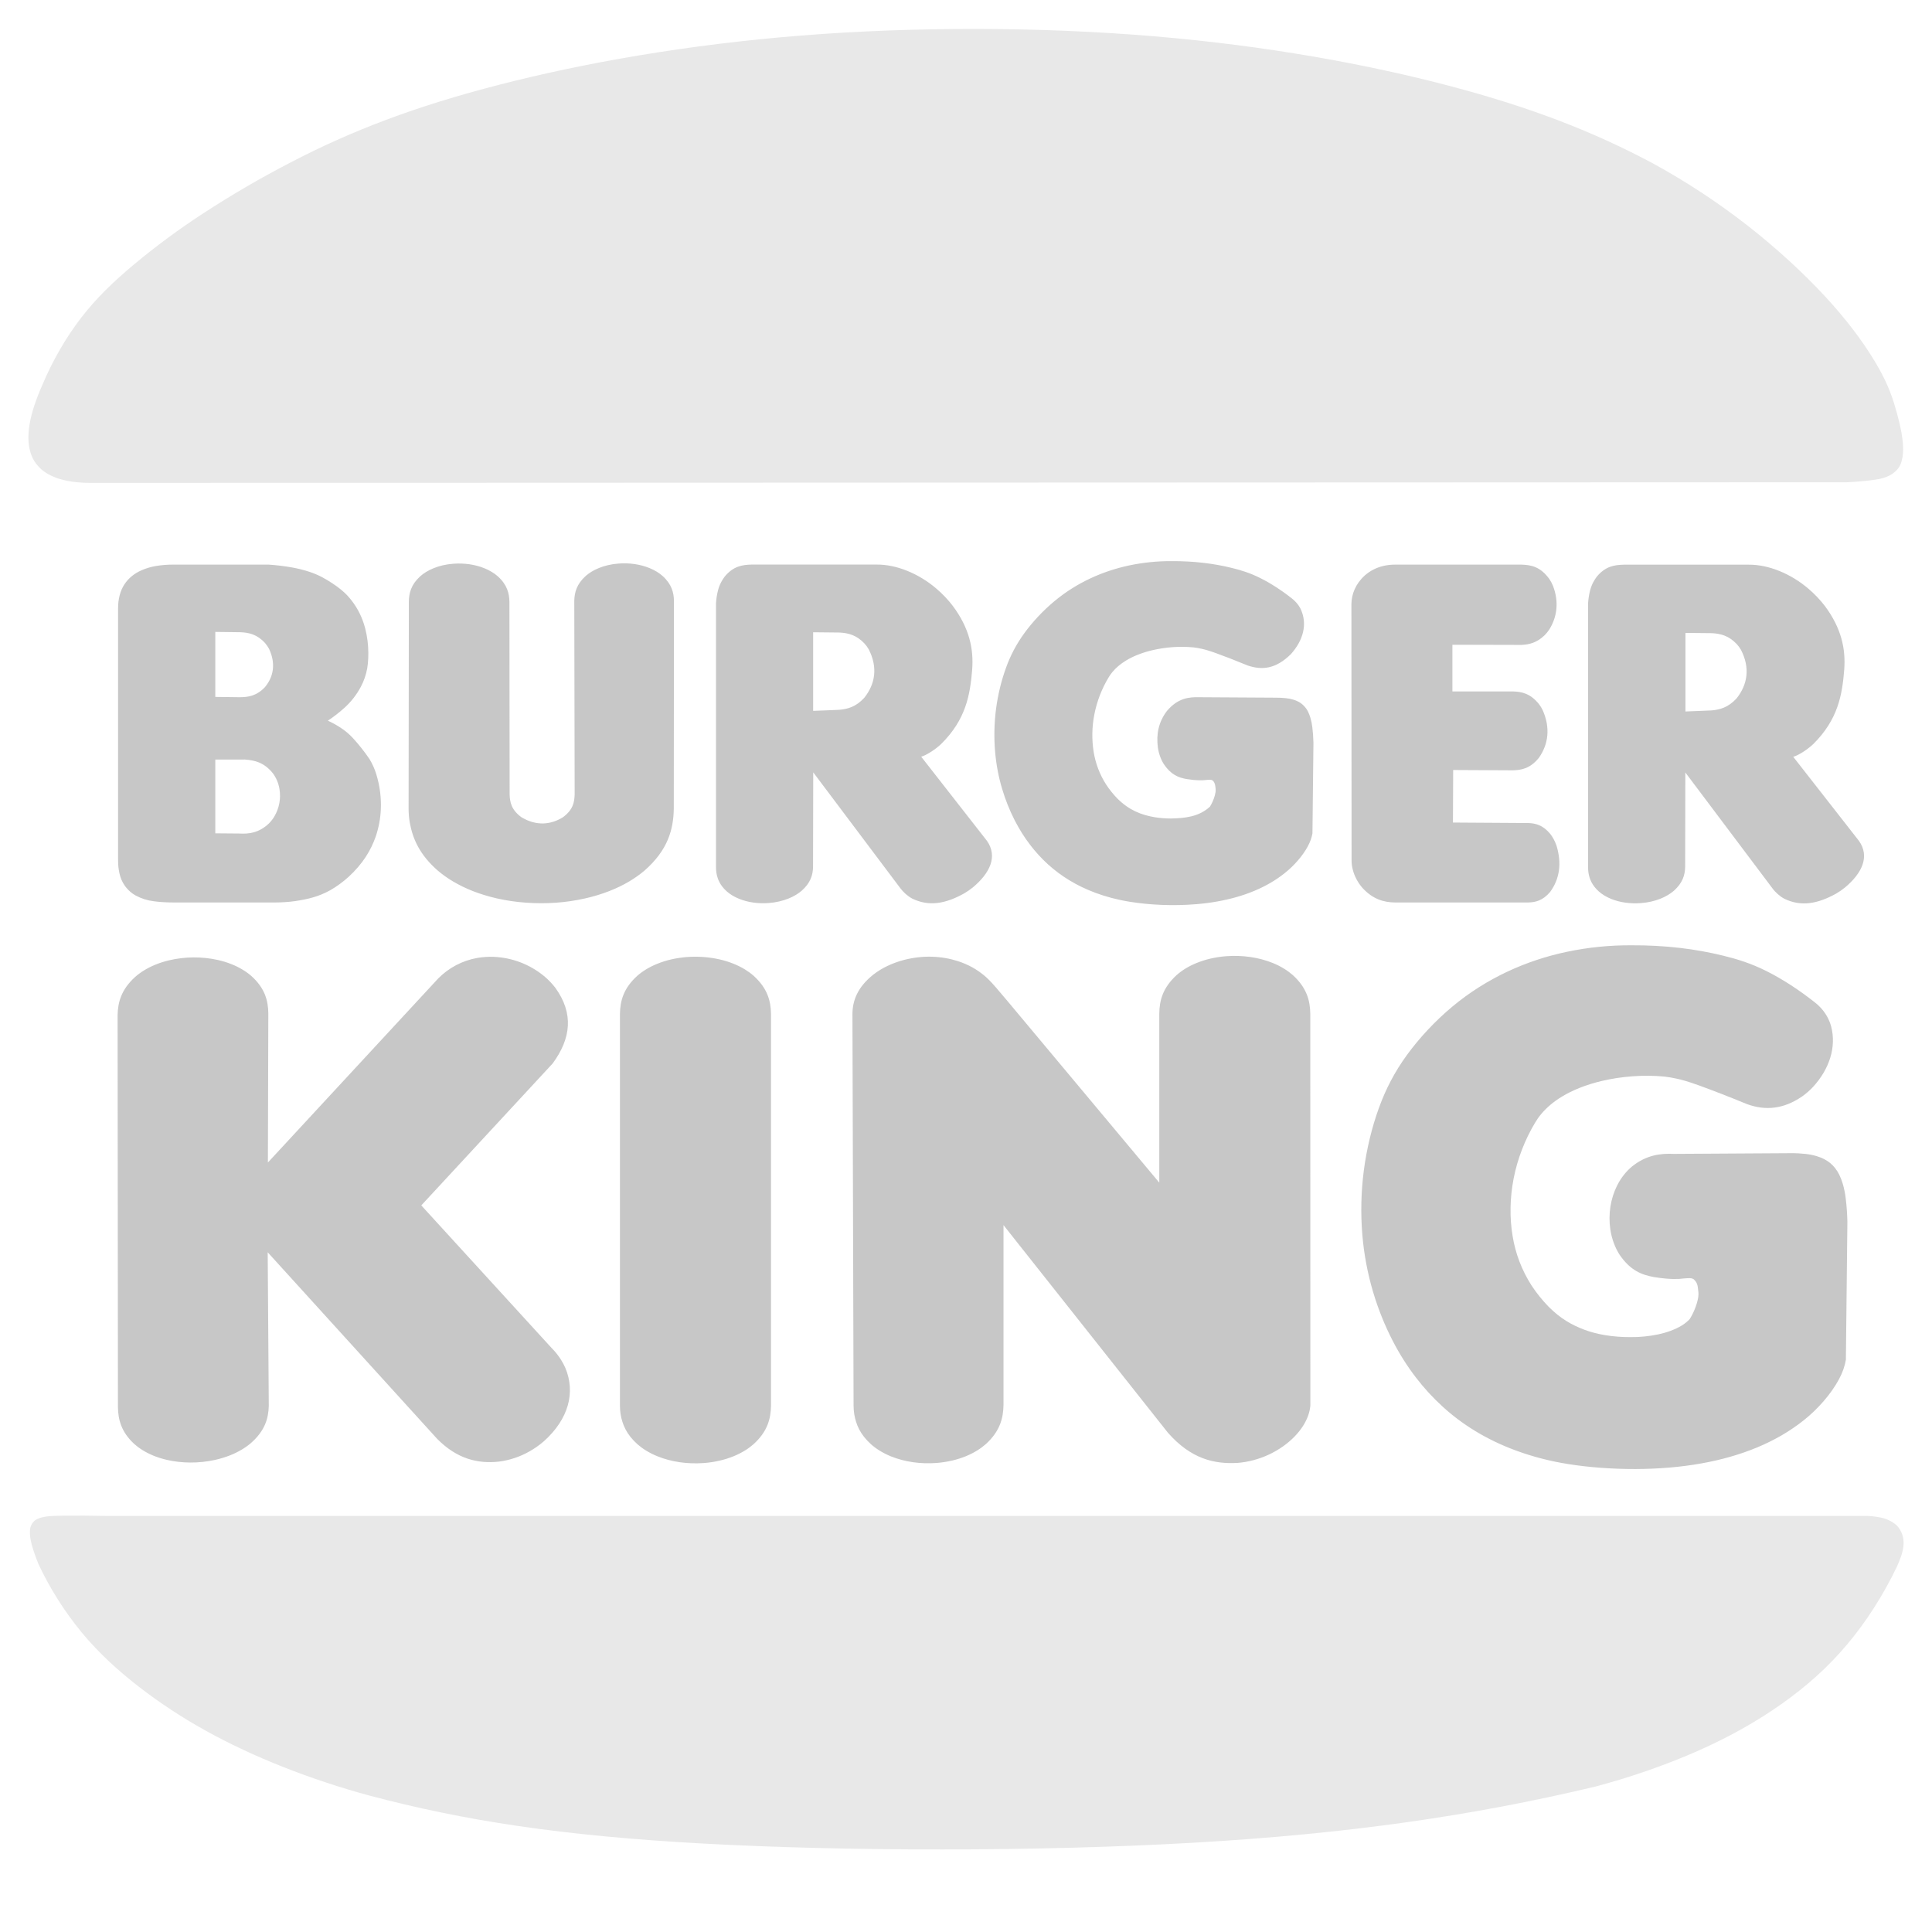 <?xml version="1.0" encoding="UTF-8"?> <svg xmlns="http://www.w3.org/2000/svg" width="68" height="68" viewBox="0 0 68 68" fill="none"> <path fill-rule="evenodd" clip-rule="evenodd" d="M2.207 53.347C1.851 53.352 1.715 53.364 1.615 53.379C1.515 53.394 1.45 53.411 1.398 53.43C1.288 53.473 1.216 53.498 1.125 53.632C1.05 53.768 1.05 53.861 1.054 53.999C1.058 54.061 1.066 54.133 1.084 54.223C1.102 54.312 1.128 54.42 1.174 54.56C1.218 54.7 1.281 54.872 1.35 55.042C1.757 55.911 2.272 56.725 2.883 57.466C3.483 58.188 4.164 58.808 4.897 59.375C5.643 59.951 6.433 60.468 7.258 60.924C8.102 61.391 9.005 61.811 9.97 62.193C10.962 62.584 11.975 62.92 13.005 63.199C16.327 64.078 19.731 64.613 24.763 64.888C29.795 65.162 36.456 65.174 41.969 64.86C47.483 64.545 51.853 63.903 56.138 62.885C57.43 62.544 58.696 62.098 59.807 61.604C60.916 61.109 61.872 60.565 62.723 59.961C63.575 59.358 64.325 58.695 65.003 57.891C65.681 57.087 66.288 56.14 66.768 55.135C66.971 54.672 67.15 54.193 66.81 53.747C66.775 53.705 66.735 53.667 66.691 53.633C66.636 53.591 66.577 53.554 66.515 53.523C66.422 53.476 66.324 53.441 66.222 53.419C66.059 53.384 65.894 53.363 65.728 53.355H3.715C3.212 53.345 2.709 53.342 2.207 53.347ZM65.01 16.974C65.382 16.956 65.754 16.921 65.989 16.885C66.225 16.85 66.325 16.814 66.406 16.781C66.488 16.747 66.55 16.714 66.604 16.679C66.89 16.474 66.92 16.288 66.963 16.086C66.975 16.012 66.983 15.927 66.984 15.826C66.984 15.725 66.978 15.609 66.961 15.464C66.943 15.319 66.914 15.146 66.864 14.927C66.805 14.677 66.737 14.429 66.661 14.183C66.499 13.664 66.27 13.167 65.888 12.559C65.507 11.949 64.975 11.228 64.229 10.424C63.485 9.62 62.526 8.733 61.488 7.924C60.44 7.108 59.327 6.378 58.161 5.742C56.094 4.64 53.901 3.784 51.03 3.027C48.16 2.27 44.612 1.613 40.629 1.278C36.646 0.943 32.227 0.931 28.199 1.251C24.171 1.571 20.533 2.221 17.581 2.98C14.629 3.738 12.364 4.603 10.224 5.72C9.168 6.266 8.139 6.866 7.143 7.516C6.295 8.068 5.481 8.67 4.704 9.318C3.999 9.909 3.391 10.489 2.852 11.19C2.313 11.89 1.842 12.709 1.48 13.573C1.371 13.818 1.275 14.069 1.192 14.324C1.128 14.522 1.078 14.725 1.042 14.93C1.015 15.084 1.001 15.239 1 15.395C1 15.532 1.012 15.652 1.032 15.761C1.09 16.033 1.179 16.266 1.451 16.515C1.526 16.58 1.611 16.64 1.713 16.697C1.814 16.752 1.93 16.803 2.07 16.848C2.21 16.892 2.372 16.93 2.57 16.957C2.768 16.984 3.001 16.998 3.234 16.997L65.01 16.974Z" fill="#E8E8E8"></path> <path fill-rule="evenodd" clip-rule="evenodd" d="M22.68 30.646C23.503 29.925 23.702 29.205 23.715 28.466L23.721 21.153C23.716 20.859 23.644 20.564 23.32 20.271C23.257 20.216 23.189 20.167 23.118 20.123C23.034 20.072 22.947 20.028 22.856 19.992C22.528 19.86 22.155 19.807 21.776 19.835C21.651 19.844 21.527 19.862 21.406 19.89C21.296 19.915 21.188 19.949 21.083 19.991C20.992 20.027 20.905 20.071 20.821 20.121C20.749 20.165 20.681 20.214 20.618 20.269C20.296 20.559 20.219 20.851 20.213 21.151L20.226 27.968C20.215 28.228 20.178 28.498 19.807 28.769C19.396 29.019 18.898 29.088 18.356 28.766C18 28.507 17.947 28.241 17.937 27.963L17.93 21.181C17.924 20.882 17.851 20.582 17.52 20.283C17.456 20.227 17.387 20.177 17.314 20.133C17.229 20.081 17.14 20.037 17.048 20C16.716 19.866 16.338 19.813 15.953 19.842C15.828 19.851 15.703 19.87 15.58 19.898C15.47 19.924 15.362 19.958 15.257 20.001C15.159 20.041 15.071 20.085 14.994 20.133C14.922 20.177 14.854 20.227 14.791 20.283C14.468 20.577 14.394 20.872 14.39 21.178L14.381 28.465C14.381 28.627 14.395 28.788 14.421 28.944C14.523 29.515 14.765 30.084 15.418 30.65C15.571 30.779 15.747 30.907 15.951 31.027C16.173 31.158 16.405 31.27 16.645 31.364C16.905 31.465 17.194 31.555 17.507 31.625C18.134 31.767 18.869 31.823 19.571 31.772C19.909 31.748 20.246 31.699 20.577 31.625C20.873 31.56 21.163 31.473 21.445 31.363C21.707 31.261 21.939 31.146 22.144 31.025C22.349 30.903 22.526 30.775 22.68 30.646ZM26.526 34.345C26.43 34.261 26.327 34.186 26.219 34.12C26.092 34.043 25.959 33.977 25.821 33.922C25.663 33.858 25.5 33.807 25.334 33.769C24.956 33.684 24.569 33.655 24.183 33.684C23.988 33.699 23.799 33.728 23.622 33.769C23.446 33.809 23.283 33.862 23.135 33.922C22.987 33.981 22.854 34.049 22.738 34.12C22.629 34.186 22.526 34.261 22.43 34.345C21.943 34.786 21.828 35.229 21.82 35.685V49.475C21.82 49.577 21.827 49.678 21.843 49.776C21.904 50.13 22.041 50.477 22.434 50.831C22.523 50.909 22.625 50.985 22.741 51.056C22.858 51.128 22.991 51.196 23.139 51.256C23.635 51.456 24.198 51.536 24.772 51.494C24.966 51.48 25.155 51.45 25.331 51.409C25.497 51.371 25.66 51.32 25.818 51.256C25.965 51.196 26.098 51.128 26.215 51.056C26.332 50.985 26.433 50.909 26.522 50.831C27.013 50.385 27.129 49.937 27.137 49.475V35.685C27.129 35.239 27.019 34.791 26.526 34.345ZM19.41 47.44L14.828 42.426L19.452 37.43C20.098 36.551 20.199 35.674 19.548 34.769C19.429 34.615 19.294 34.474 19.144 34.351C18.645 33.942 18.028 33.706 17.383 33.678C17.188 33.67 16.993 33.683 16.8 33.716C16.277 33.808 15.796 34.061 15.423 34.439L9.429 40.917L9.444 35.664C9.437 35.226 9.331 34.785 8.842 34.347C8.747 34.265 8.645 34.192 8.537 34.128C8.412 34.052 8.28 33.987 8.143 33.934C7.986 33.872 7.824 33.822 7.659 33.786C7.095 33.663 6.512 33.668 5.95 33.8C5.774 33.842 5.61 33.895 5.462 33.956C5.314 34.017 5.181 34.086 5.064 34.158C4.955 34.225 4.852 34.301 4.756 34.386C4.267 34.83 4.148 35.276 4.139 35.735L4.151 49.524C4.158 49.957 4.261 50.398 4.732 50.829C4.816 50.903 4.913 50.976 5.024 51.044C5.135 51.112 5.26 51.176 5.4 51.234C5.54 51.291 5.696 51.341 5.866 51.381C6.382 51.501 6.979 51.515 7.578 51.382C7.751 51.343 7.922 51.291 8.087 51.227C8.243 51.166 8.382 51.097 8.504 51.024C8.627 50.951 8.733 50.875 8.825 50.797C9.322 50.364 9.449 49.926 9.46 49.483L9.422 44.076L15.382 50.638C16.088 51.356 16.823 51.522 17.552 51.445C17.935 51.397 18.304 51.274 18.639 51.083C18.817 50.982 18.986 50.864 19.141 50.729C20.018 49.944 20.258 49.006 19.899 48.148C19.781 47.884 19.615 47.644 19.41 47.44ZM4.591 31.392C4.642 31.435 4.7 31.476 4.768 31.515C4.968 31.624 5.187 31.694 5.413 31.721C5.598 31.747 5.855 31.764 6.112 31.764H9.671C9.912 31.764 10.153 31.748 10.379 31.717C10.848 31.647 11.216 31.558 11.624 31.333C11.856 31.199 12.073 31.041 12.271 30.861C12.779 30.393 13.053 29.924 13.22 29.456C13.328 29.142 13.39 28.815 13.404 28.483C13.412 28.298 13.406 28.097 13.38 27.884C13.353 27.668 13.307 27.455 13.243 27.247C13.187 27.063 13.107 26.887 13.008 26.721C12.834 26.463 12.64 26.218 12.43 25.987C12.298 25.843 12.148 25.716 11.984 25.61C11.842 25.517 11.694 25.436 11.54 25.366C11.745 25.23 11.94 25.078 12.123 24.913C12.358 24.701 12.553 24.45 12.702 24.17C12.807 23.971 12.882 23.756 12.923 23.535C12.997 23.101 12.982 22.47 12.793 21.916C12.701 21.642 12.565 21.384 12.389 21.155C12.294 21.029 12.183 20.9 12.007 20.756C11.832 20.612 11.593 20.453 11.342 20.317C11.198 20.241 11.048 20.178 10.894 20.127C10.692 20.061 10.486 20.009 10.277 19.972C10.003 19.924 9.726 19.89 9.448 19.872H6.099C5.881 19.872 5.663 19.89 5.474 19.924C5.308 19.953 5.145 20.001 4.99 20.068C4.852 20.128 4.736 20.199 4.637 20.281C4.538 20.362 4.452 20.457 4.382 20.563C4.227 20.794 4.156 21.099 4.156 21.403V30.259C4.156 30.346 4.159 30.432 4.167 30.513C4.204 30.809 4.269 31.108 4.591 31.392ZM7.578 22.241L8.446 22.252C8.758 22.262 9.05 22.325 9.333 22.637C9.387 22.702 9.437 22.775 9.478 22.856C9.702 23.346 9.639 23.803 9.328 24.182C9.029 24.499 8.733 24.536 8.447 24.54L7.578 24.529V22.241ZM7.578 26.734L8.619 26.733C8.965 26.76 9.288 26.831 9.598 27.209C9.655 27.284 9.705 27.368 9.746 27.462C9.786 27.555 9.818 27.659 9.836 27.768C9.893 28.105 9.828 28.451 9.652 28.744C9.6 28.831 9.537 28.91 9.466 28.982C9.11 29.319 8.757 29.356 8.416 29.337L7.578 29.33L7.578 26.734ZM49.093 31.764H53.786C54.042 31.758 54.299 31.701 54.559 31.394C54.904 30.924 54.966 30.375 54.787 29.772C54.759 29.69 54.725 29.61 54.683 29.534C54.648 29.468 54.606 29.405 54.56 29.346C54.305 29.041 54.049 28.976 53.785 28.968L51.139 28.951L51.147 27.102L53.244 27.113C53.545 27.105 53.855 27.053 54.163 26.674C54.502 26.192 54.572 25.616 54.298 24.996C54.262 24.92 54.217 24.848 54.165 24.78C53.865 24.408 53.564 24.345 53.246 24.336H51.12V22.693L53.543 22.699C53.814 22.689 54.092 22.625 54.368 22.356C54.425 22.298 54.48 22.232 54.53 22.157C54.806 21.712 54.876 21.183 54.66 20.62C54.625 20.534 54.581 20.452 54.529 20.375C54.216 19.946 53.894 19.884 53.556 19.873H49.093C48.85 19.873 48.596 19.92 48.354 20.04C48.242 20.096 48.135 20.167 48.039 20.252C47.712 20.546 47.566 20.917 47.565 21.27L47.571 30.281C47.571 30.392 47.585 30.504 47.616 30.619C47.645 30.733 47.691 30.849 47.75 30.957C47.809 31.066 47.88 31.168 47.959 31.257C48.321 31.65 48.707 31.759 49.093 31.764ZM65.434 29.602L63.114 26.634C63.12 26.635 63.124 26.635 63.158 26.623C63.271 26.589 63.58 26.417 63.821 26.189C64.698 25.319 64.839 24.448 64.91 23.578C64.967 22.836 64.81 22.111 64.233 21.333C64.061 21.109 63.866 20.904 63.651 20.721C63.024 20.185 62.239 19.87 61.555 19.875H57.146C56.83 19.884 56.511 19.925 56.204 20.294C56.162 20.348 56.12 20.412 56.078 20.491C56.037 20.569 55.997 20.661 55.964 20.788C55.928 20.934 55.904 21.084 55.895 21.235V30.532C55.895 30.596 55.9 30.66 55.909 30.721C55.946 30.941 56.032 31.158 56.273 31.376C56.327 31.424 56.39 31.471 56.462 31.515C56.534 31.559 56.616 31.602 56.707 31.639C57.023 31.765 57.379 31.813 57.744 31.787C57.871 31.778 57.996 31.759 58.114 31.733C58.231 31.706 58.34 31.672 58.439 31.633C58.538 31.593 58.627 31.549 58.705 31.502C58.784 31.455 58.851 31.406 58.91 31.356C59.227 31.076 59.306 30.794 59.312 30.507L59.318 27.188L62.383 31.265C62.478 31.398 62.648 31.552 62.803 31.633C63.393 31.919 63.971 31.815 64.632 31.449C64.739 31.385 64.842 31.314 64.935 31.239C65.553 30.722 65.808 30.142 65.434 29.602ZM61.121 24.582C60.824 24.906 60.531 24.977 60.245 25.004C60.186 25.007 60.199 25.007 59.99 25.015C59.841 25.022 59.581 25.032 59.322 25.042V22.276C59.62 22.278 59.919 22.281 60.218 22.285C60.243 22.285 60.254 22.285 60.264 22.286C60.564 22.304 60.846 22.374 61.124 22.665C61.181 22.727 61.233 22.797 61.278 22.875C61.602 23.505 61.511 24.094 61.121 24.582ZM64.858 41.662C64.826 41.551 64.784 41.444 64.733 41.34C64.693 41.26 64.645 41.184 64.589 41.113C64.489 40.984 64.362 40.879 64.216 40.803C64.13 40.759 64.04 40.722 63.947 40.694C63.822 40.657 63.695 40.631 63.566 40.616C63.387 40.596 63.207 40.586 63.027 40.588L58.913 40.613C58.433 40.589 57.934 40.66 57.444 41.055C57.342 41.139 57.245 41.238 57.156 41.35C57.066 41.463 56.984 41.592 56.913 41.735C56.686 42.193 56.6 42.73 56.678 43.271C56.704 43.444 56.747 43.608 56.803 43.756C56.858 43.905 56.925 44.04 57.002 44.159C57.386 44.726 57.793 44.871 58.21 44.948C58.345 44.97 58.482 44.987 58.591 44.998C58.799 45.018 58.93 45.018 59.089 45.015C59.2 45.002 59.313 44.993 59.384 44.989C59.526 44.983 59.546 44.989 59.614 45.026C59.773 45.178 59.749 45.285 59.778 45.481C59.782 45.528 59.781 45.569 59.776 45.622C59.76 45.797 59.655 46.137 59.474 46.425C59.392 46.513 59.299 46.589 59.196 46.652C58.954 46.799 58.659 46.902 58.373 46.964C58.045 47.033 57.712 47.066 57.377 47.062C57.081 47.063 56.784 47.04 56.513 46.996C56.242 46.952 55.998 46.888 55.768 46.804C55.311 46.631 54.917 46.405 54.503 45.989C54.277 45.757 54.075 45.504 53.898 45.233C53.562 44.706 53.337 44.117 53.238 43.5C53.131 42.86 53.142 42.159 53.276 41.474C53.41 40.789 53.668 40.12 54.03 39.515C54.157 39.3 54.323 39.097 54.565 38.89C54.685 38.788 54.822 38.688 54.988 38.589C55.153 38.489 55.346 38.391 55.576 38.298C55.841 38.192 56.114 38.107 56.392 38.043C57.039 37.89 57.838 37.819 58.581 37.892C58.719 37.908 58.855 37.931 59.016 37.966C59.177 38.001 59.362 38.048 59.782 38.197C60.2 38.347 60.851 38.599 61.496 38.864C62.133 39.093 62.767 39.045 63.429 38.591C63.567 38.493 63.695 38.381 63.811 38.258C64.385 37.634 64.646 36.854 64.447 36.115C64.385 35.894 64.274 35.689 64.124 35.516C64.049 35.429 63.967 35.351 63.877 35.281C63.314 34.834 62.706 34.443 62.164 34.174C61.623 33.905 61.148 33.758 60.657 33.638C60.151 33.514 59.637 33.422 59.119 33.362C58.559 33.298 57.996 33.268 57.433 33.271C56.668 33.266 55.905 33.342 55.156 33.499C54.426 33.651 53.716 33.888 53.041 34.205C52.368 34.523 51.723 34.925 51.118 35.429C50.514 35.933 49.95 36.539 49.516 37.137C49.081 37.736 48.776 38.328 48.53 39.004C48.285 39.681 48.1 40.442 48.001 41.205C47.905 41.95 47.888 42.704 47.949 43.453C48.006 44.138 48.133 44.815 48.328 45.473C48.514 46.099 48.753 46.675 49.008 47.172C49.264 47.67 49.533 48.089 49.826 48.471C50.113 48.847 50.433 49.197 50.783 49.515C51.13 49.831 51.508 50.115 51.93 50.371C52.351 50.627 52.816 50.854 53.347 51.051C53.945 51.271 54.562 51.431 55.191 51.529C55.904 51.644 56.733 51.707 57.56 51.705C57.96 51.704 58.359 51.687 58.758 51.654C59.147 51.621 59.518 51.572 59.875 51.509C60.232 51.445 60.575 51.367 60.902 51.273C61.221 51.182 61.535 51.073 61.843 50.946C62.142 50.821 62.428 50.681 62.703 50.522C62.978 50.363 63.241 50.183 63.49 49.985C63.983 49.596 64.447 49.061 64.719 48.559C64.852 48.313 64.929 48.09 64.969 47.86L65.022 42.996C65.016 42.723 64.996 42.45 64.963 42.179C64.943 42.004 64.908 41.831 64.858 41.662ZM46.121 25.261C46.1 25.189 46.073 25.118 46.039 25.05C45.97 24.903 45.828 24.76 45.699 24.697C45.643 24.668 45.584 24.644 45.523 24.626C45.371 24.577 45.147 24.556 44.919 24.556L42.22 24.54C41.845 24.529 41.456 24.569 41.069 25.027C40.779 25.411 40.692 25.837 40.753 26.308C40.769 26.423 40.798 26.532 40.834 26.631C40.87 26.73 40.915 26.82 40.965 26.898C41.218 27.273 41.484 27.369 41.757 27.419C41.846 27.433 41.936 27.445 42.007 27.452C42.144 27.465 42.23 27.465 42.334 27.463C42.408 27.455 42.481 27.448 42.528 27.446C42.632 27.442 42.652 27.446 42.702 27.489C42.774 27.582 42.772 27.649 42.786 27.769C42.791 27.858 42.782 27.903 42.758 27.997C42.72 28.135 42.662 28.267 42.588 28.39C42.199 28.753 41.69 28.799 41.211 28.808C41.021 28.808 40.832 28.794 40.644 28.764C40.16 28.68 39.741 28.517 39.325 28.103C39.177 27.95 39.044 27.784 38.928 27.606C38.707 27.261 38.56 26.873 38.494 26.469C38.423 26.027 38.432 25.576 38.519 25.138C38.607 24.688 38.776 24.249 39.014 23.851C39.097 23.709 39.206 23.576 39.365 23.44C39.444 23.374 39.534 23.308 39.643 23.242C39.766 23.169 39.895 23.105 40.029 23.052C40.203 22.982 40.382 22.926 40.565 22.884C41.035 22.775 41.52 22.741 42.001 22.785C42.092 22.795 42.181 22.811 42.287 22.834C42.392 22.857 42.514 22.887 42.789 22.985C43.063 23.083 43.491 23.248 43.914 23.423C44.412 23.591 44.895 23.555 45.434 23.025C45.856 22.554 46.044 21.969 45.765 21.406C45.693 21.276 45.595 21.161 45.477 21.069C45.108 20.776 44.708 20.519 44.352 20.343C43.997 20.166 43.685 20.07 43.363 19.991C42.699 19.826 41.977 19.746 41.247 19.75C40.745 19.746 40.244 19.797 39.753 19.899C39.269 20.002 38.807 20.155 38.365 20.363C37.922 20.572 37.499 20.836 37.103 21.167C36.706 21.498 36.336 21.895 36.051 22.289C35.777 22.665 35.559 23.078 35.404 23.515C35.243 23.96 35.121 24.459 35.056 24.961C34.992 25.462 34.983 25.965 35.023 26.438C35.062 26.91 35.148 27.353 35.271 27.764C35.386 28.149 35.535 28.523 35.718 28.88C35.886 29.207 36.063 29.482 36.255 29.733C36.443 29.98 36.653 30.21 36.882 30.419C37.11 30.626 37.358 30.813 37.635 30.981C37.912 31.15 38.217 31.299 38.566 31.428C38.915 31.557 39.308 31.666 39.776 31.741C40.467 31.852 41.3 31.893 42.117 31.823C42.372 31.802 42.616 31.77 42.85 31.728C43.084 31.686 43.309 31.635 43.524 31.573C43.739 31.512 43.944 31.44 44.141 31.358C44.338 31.277 44.525 31.184 44.706 31.08C44.886 30.976 45.059 30.858 45.222 30.727C45.546 30.472 45.851 30.121 46.029 29.791C46.117 29.63 46.167 29.482 46.194 29.331L46.229 26.137C46.224 25.943 46.209 25.749 46.19 25.6C46.177 25.485 46.154 25.372 46.121 25.261ZM45.504 34.321C45.408 34.237 45.305 34.161 45.196 34.095C45.069 34.017 44.936 33.95 44.797 33.894C44.3 33.693 43.734 33.613 43.158 33.655C42.963 33.67 42.775 33.7 42.599 33.741C42.422 33.782 42.26 33.835 42.112 33.896C41.974 33.951 41.842 34.018 41.715 34.096C41.599 34.168 41.498 34.244 41.41 34.323C40.921 34.771 40.807 35.221 40.803 35.685V41.625C39.125 39.617 37.446 37.61 36.476 36.449C35.506 35.289 35.245 34.974 35.058 34.76C34.871 34.546 34.759 34.432 34.633 34.328C34.503 34.221 34.364 34.126 34.217 34.044C34.057 33.957 33.889 33.885 33.716 33.829C33.137 33.643 32.49 33.615 31.827 33.784C31.62 33.837 31.419 33.91 31.227 34.002C31.056 34.083 30.895 34.182 30.744 34.298C30.178 34.746 30.008 35.221 30.003 35.685L30.043 49.474C30.044 49.576 30.051 49.678 30.067 49.777C30.129 50.133 30.266 50.481 30.661 50.837C30.749 50.915 30.85 50.99 30.966 51.061C31.082 51.133 31.213 51.2 31.359 51.259C31.849 51.457 32.405 51.534 32.97 51.491C33.156 51.476 33.34 51.447 33.522 51.405C33.695 51.364 33.857 51.311 34.004 51.251C34.151 51.19 34.282 51.122 34.398 51.049C34.515 50.977 34.615 50.901 34.704 50.822C35.195 50.372 35.312 49.918 35.32 49.452V43.12L41.106 50.426C41.918 51.348 42.731 51.537 43.563 51.489C43.939 51.458 44.306 51.36 44.648 51.202C44.828 51.119 45.001 51.018 45.159 50.907C45.763 50.478 46.081 49.942 46.12 49.475L46.118 35.685C46.112 35.231 46.002 34.775 45.504 34.321ZM32.109 31.628C32.699 31.914 33.277 31.811 33.937 31.444C34.043 31.382 34.144 31.312 34.24 31.235C34.859 30.718 35.114 30.138 34.74 29.598L32.421 26.63C32.426 26.631 32.431 26.631 32.464 26.619C32.578 26.585 32.887 26.413 33.128 26.184C34.005 25.315 34.145 24.443 34.217 23.574C34.274 22.832 34.116 22.107 33.538 21.329C33.367 21.105 33.172 20.9 32.957 20.717C32.33 20.181 31.545 19.866 30.862 19.871H26.451C26.136 19.88 25.817 19.921 25.51 20.29C25.468 20.345 25.426 20.409 25.384 20.487C25.334 20.581 25.296 20.681 25.27 20.784C25.233 20.93 25.21 21.08 25.201 21.231V30.528C25.201 30.592 25.205 30.656 25.215 30.717C25.252 30.937 25.337 31.155 25.578 31.372C25.633 31.421 25.696 31.467 25.768 31.512C25.84 31.556 25.921 31.598 26.013 31.635C26.329 31.762 26.684 31.81 27.049 31.784C27.177 31.775 27.302 31.756 27.419 31.729C27.536 31.702 27.646 31.669 27.745 31.629C27.844 31.59 27.933 31.545 28.011 31.498C28.089 31.452 28.156 31.402 28.215 31.352C28.532 31.073 28.612 30.791 28.617 30.503L28.623 27.184L31.688 31.261C31.784 31.393 31.953 31.548 32.109 31.628ZM30.419 24.561C30.122 24.885 29.829 24.956 29.543 24.982C29.484 24.985 29.497 24.985 29.288 24.994C29.139 25 28.88 25.01 28.62 25.02V22.254C28.919 22.256 29.217 22.259 29.515 22.263L29.562 22.264C29.862 22.282 30.144 22.352 30.422 22.644C30.479 22.705 30.53 22.775 30.576 22.854C30.9 23.484 30.809 24.073 30.419 24.561Z" fill="#C7C7C7"></path> </svg> 